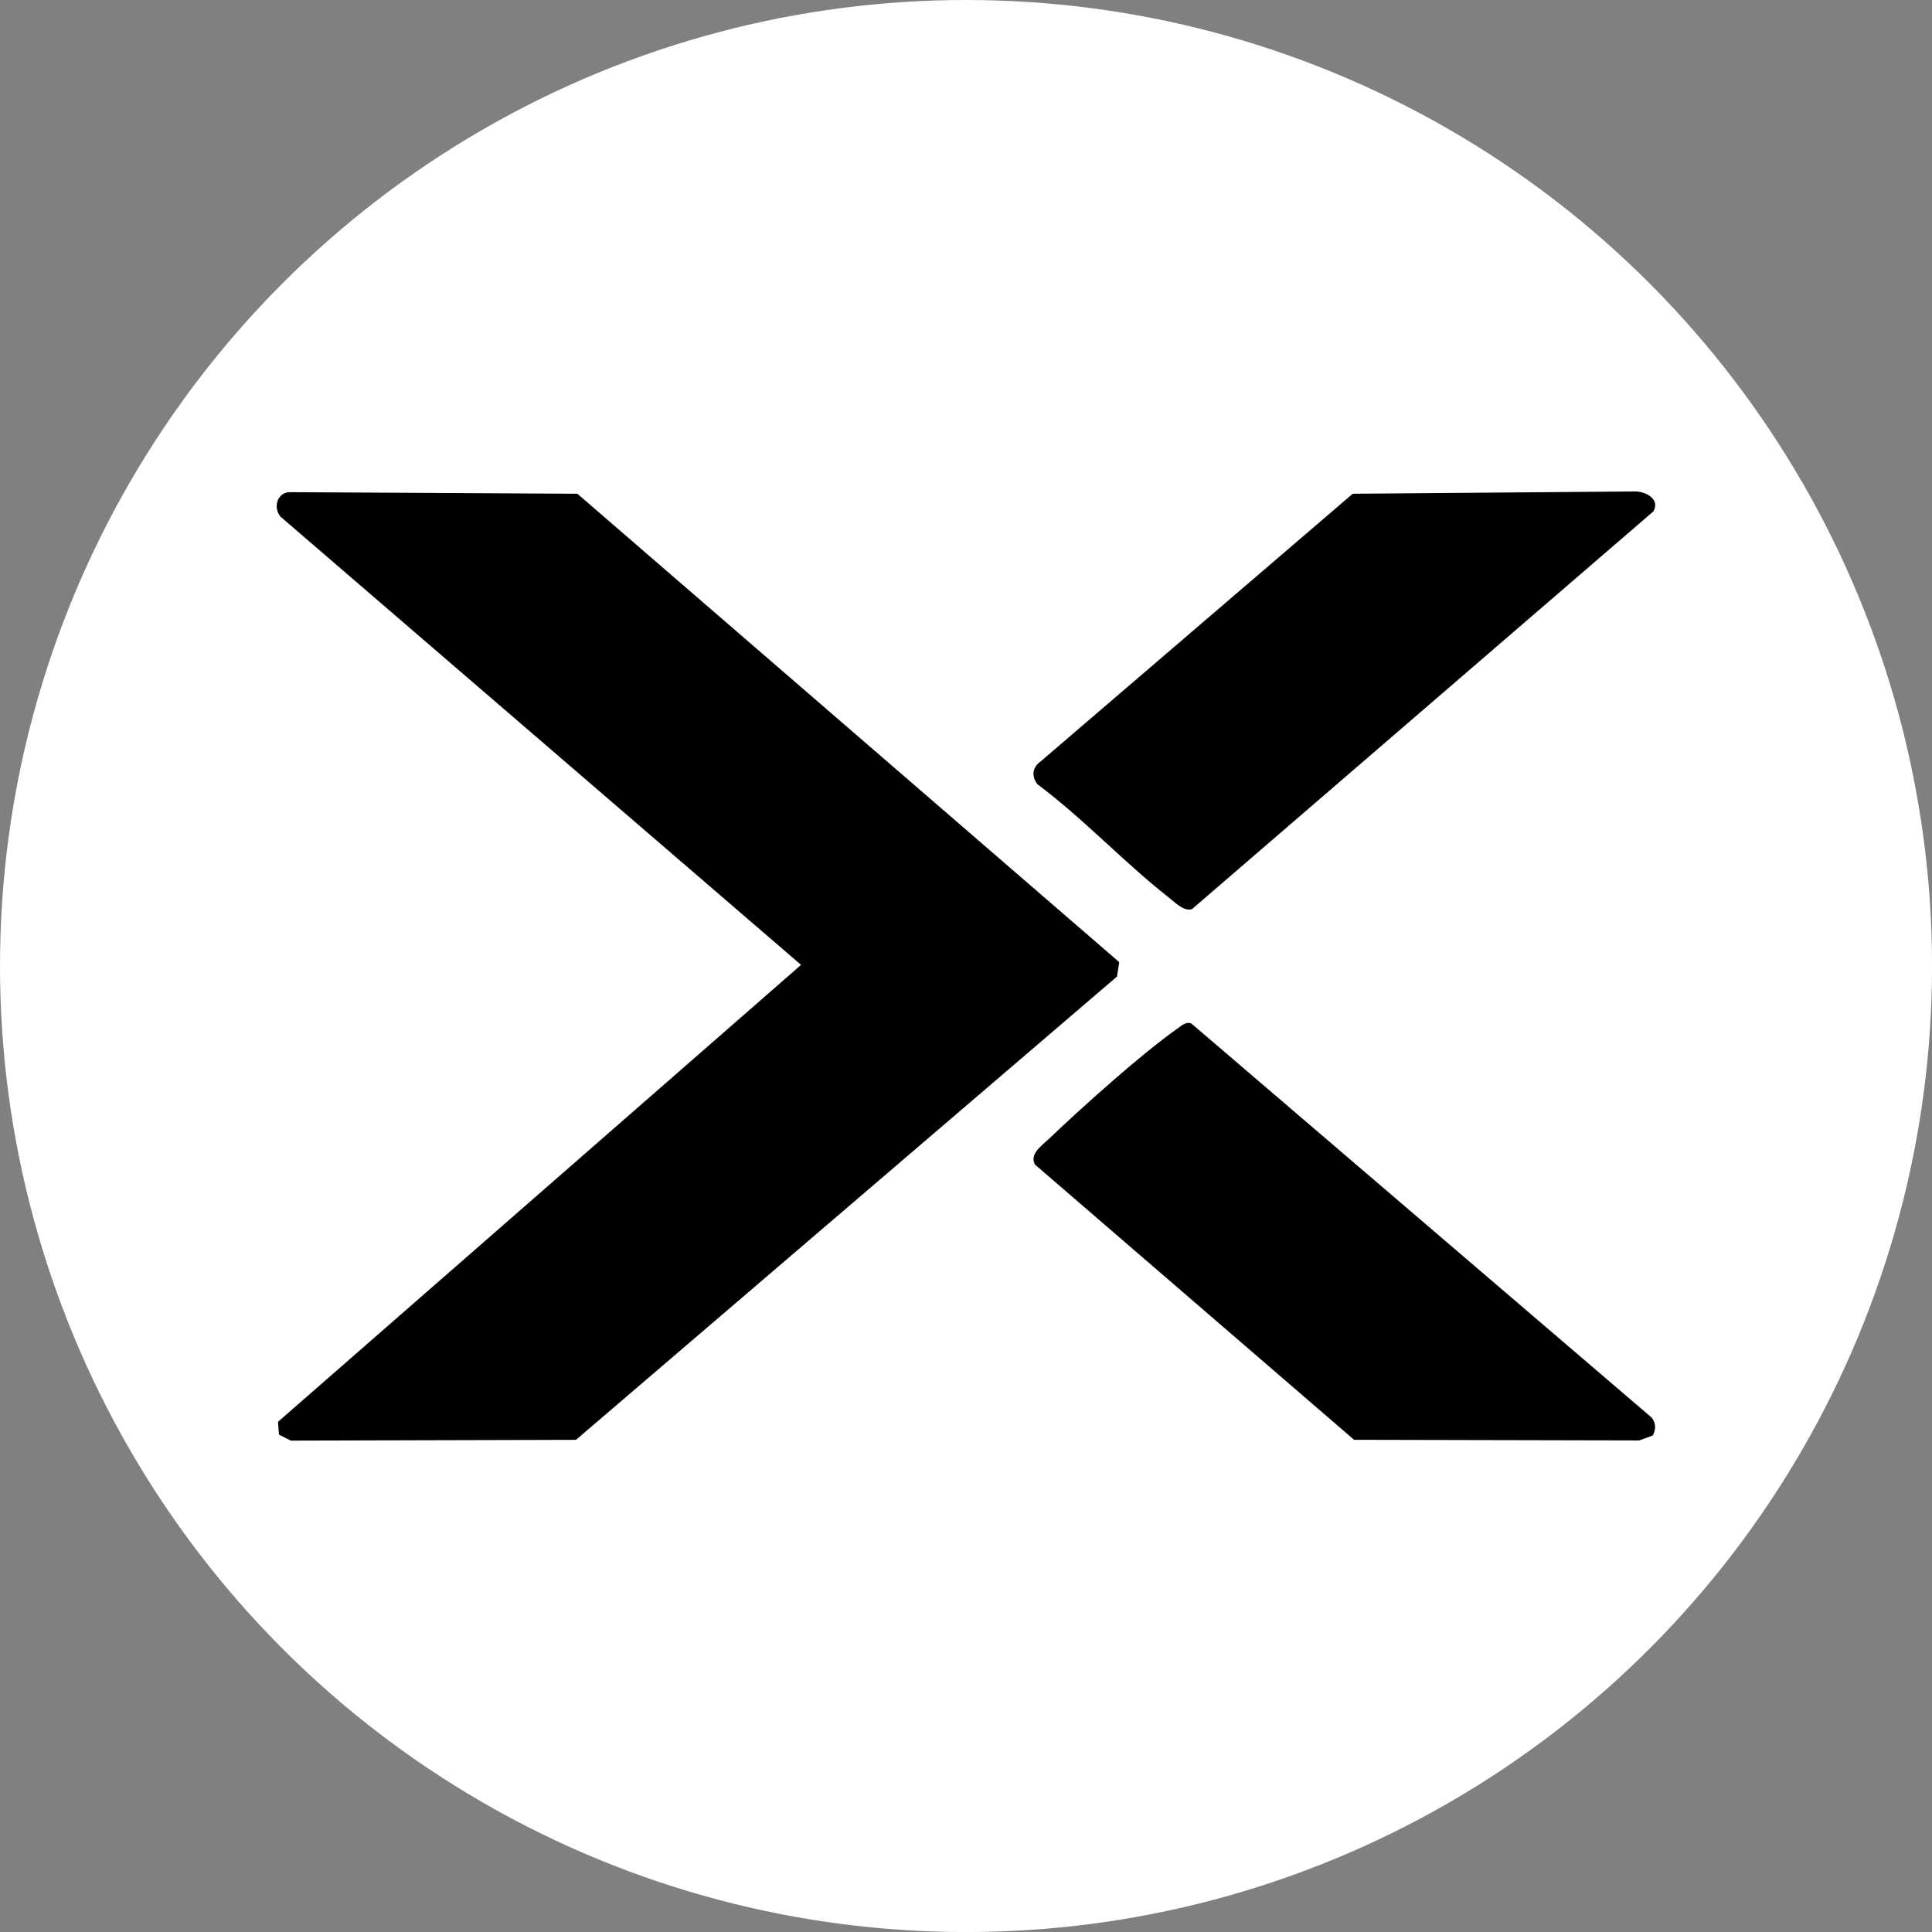 <?xml version="1.0" encoding="UTF-8"?>
<svg id="BACKGROUND" xmlns="http://www.w3.org/2000/svg" viewBox="0 0 459.57 459.57">
  <rect x="0" y="0" width="459.57" height="459.57" fill="#808080" stroke="none"/>
  <defs>
    <style>
      .cls-1 {
        fill: #fff;
      }
    </style>
  </defs>
  <circle class="cls-1" cx="229.79" cy="229.79" r="229.79"/>
  <g>
    <path d="M68.66,117.07l68.68.38,128.9,111.42-.54,3.43-128.69,110.2-67.85.18-2.81-1.44-.22-3.03,124.42-108.69-123.83-106.62c-1.68-2.03-.99-5.42,1.91-5.83Z"/>
    <path d="M246.77,186.55c-1.47-2-1.21-4.02.82-5.47l74.19-63.63,67.44-.55c2.6.18,5.68,1.95,4.06,4.76l-109.74,94.6c-1.96.56-3.89-1.49-5.46-2.72-10.79-8.46-20.29-18.77-31.31-26.99Z"/>
    <path d="M392.88,337.21c1.04,1.25,1.04,2.88.27,4.25l-3.23,1.18-67.82-.15-75.91-65.47c-1.34-2.51,1.49-4.38,3.18-5.99,8.02-7.64,21.99-20.22,30.81-26.44.95-.67,1.92-1.63,3.21-1.13l109.49,93.74Z"/>
  </g>
</svg>